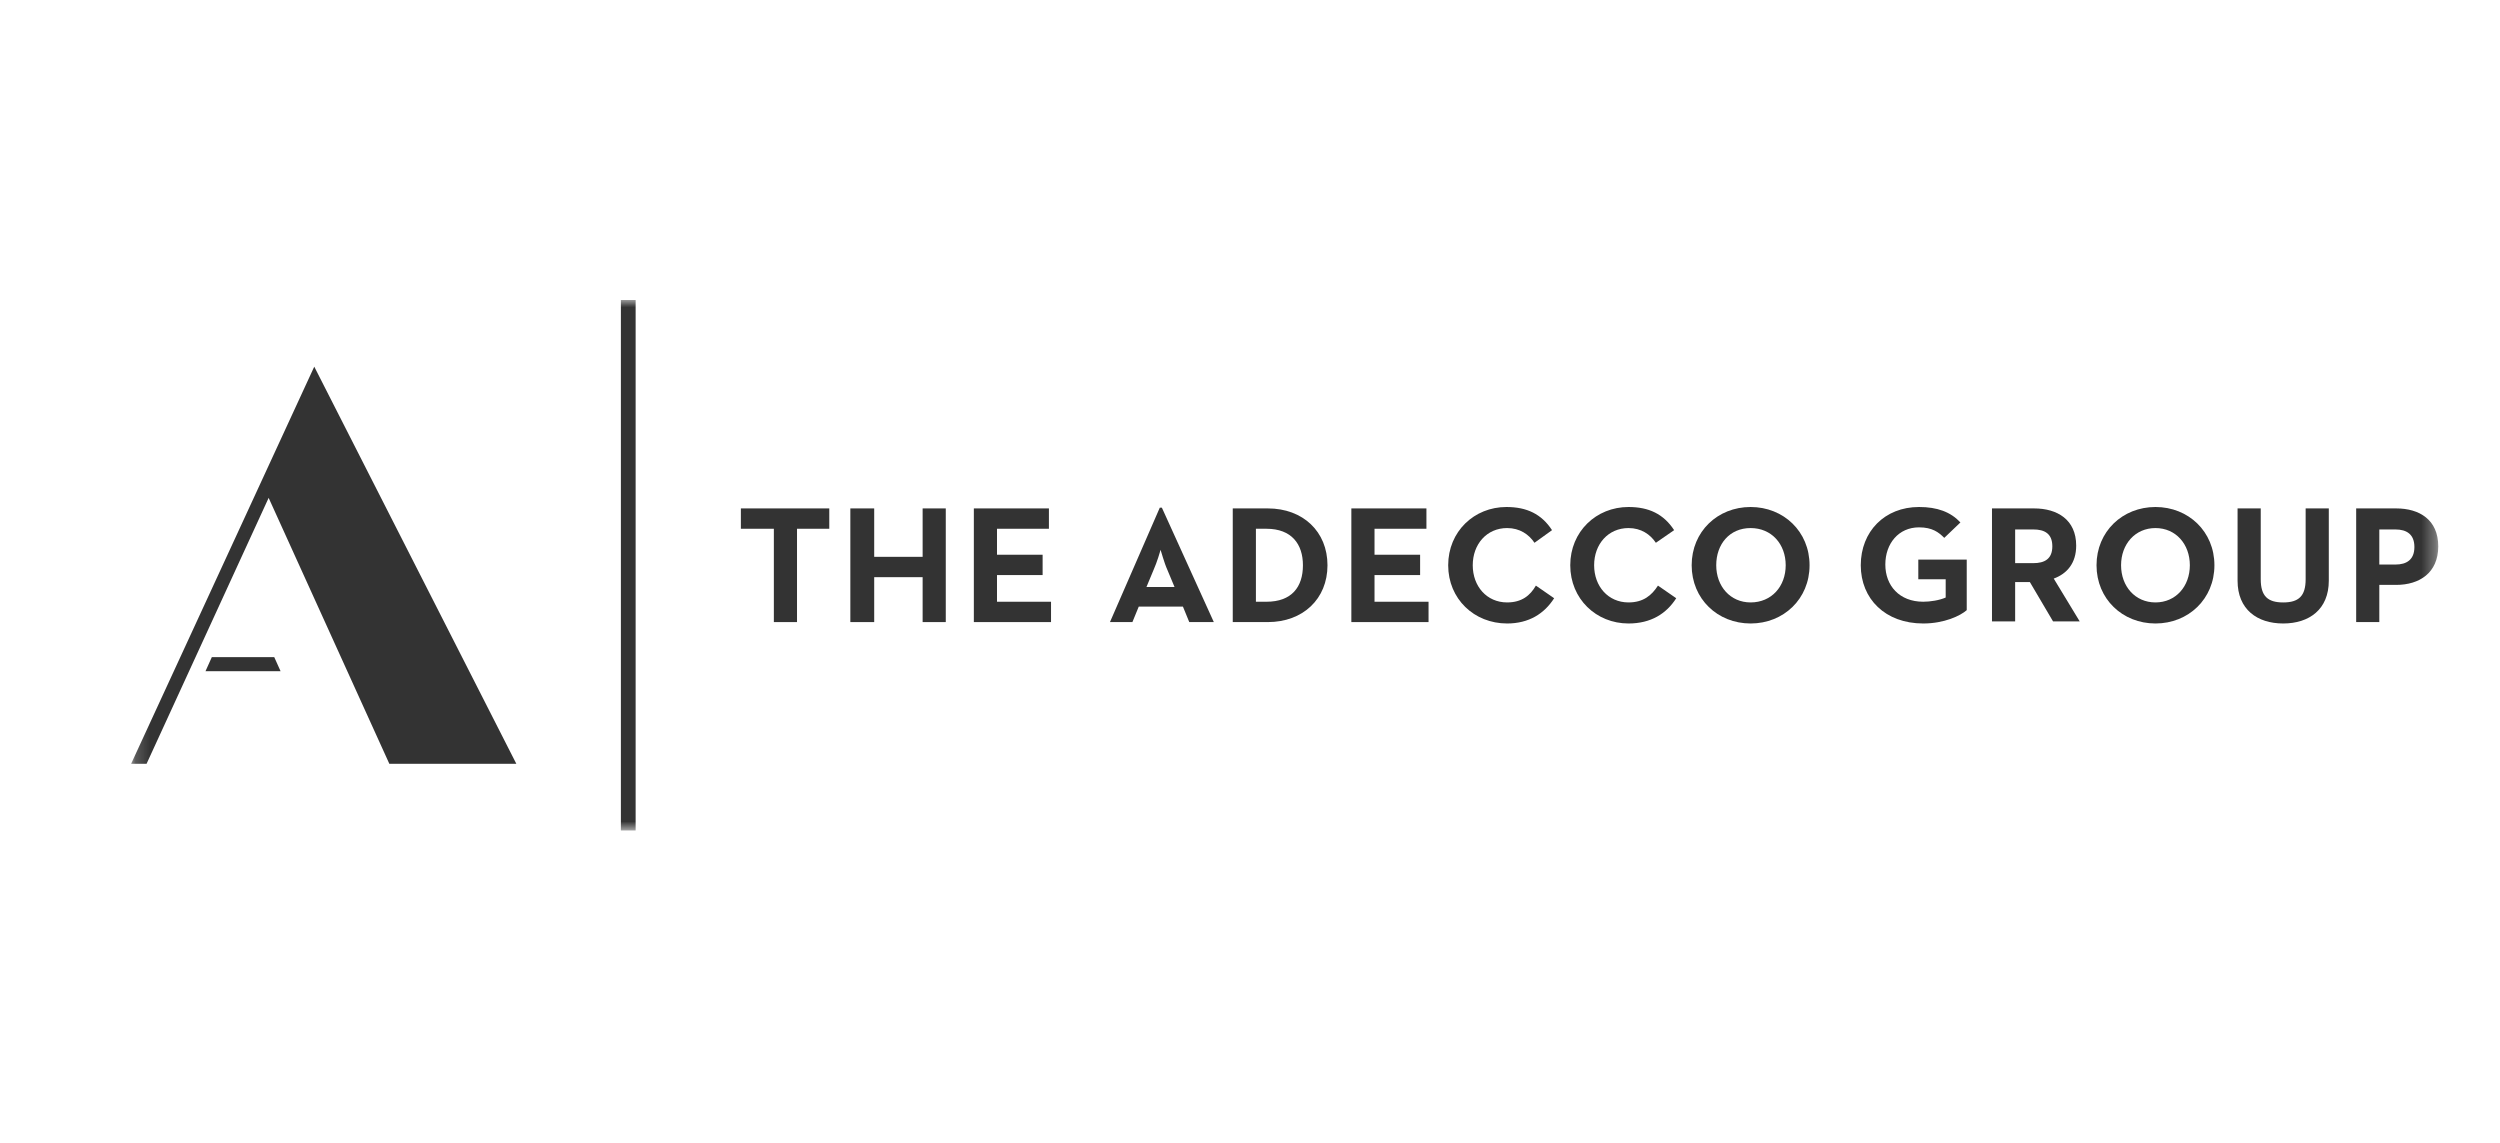 <svg width="175" height="80" viewBox="0 0 175 80" fill="none" xmlns="http://www.w3.org/2000/svg">
<g clip-path="url(#clip0_6036_11663)">
<mask id="mask0_6036_11663" style="mask-type:luminance" maskUnits="userSpaceOnUse" x="9" y="21" width="162" height="38">
<path d="M170.678 21H9.178V58.133H170.678V21Z" fill="white"/>
</mask>
<g mask="url(#mask0_6036_11663)">
<path d="M54.17 37.013H51.861V35.589H58.05V37.013H55.791V43.546H54.17V37.013Z" fill="#333333"/>
<path d="M59.524 35.589H61.194V38.978H64.584V35.589H66.204V43.546H64.584V40.402H61.194V43.546H59.524V35.589Z" fill="#333333"/>
<path d="M68.169 35.589H73.424V37.013H69.79V38.831H72.983V40.255H69.79V42.122H73.572V43.546H68.169V35.589Z" fill="#333333"/>
<path d="M81.185 35.539H81.332L84.967 43.545H83.248L82.806 42.464H79.712L79.269 43.545H77.698L81.185 35.539ZM82.217 41.089L81.725 39.91C81.48 39.37 81.283 38.584 81.234 38.486C81.234 38.535 80.989 39.37 80.743 39.91L80.252 41.089H82.217Z" fill="#333333"/>
<path d="M86.293 35.589H88.749C91.205 35.589 92.924 37.21 92.924 39.568C92.924 41.925 91.205 43.546 88.749 43.546H86.293V35.589ZM88.651 42.122C90.419 42.122 91.205 41.09 91.205 39.568C91.205 38.094 90.419 37.013 88.651 37.013H87.914V42.122H88.651Z" fill="#333333"/>
<path d="M94.595 35.589H99.85V37.013H96.216V38.831H99.408V40.255H96.216V42.122H99.998V43.546H94.595V35.589Z" fill="#333333"/>
<path d="M101.373 39.567C101.373 37.209 103.19 35.49 105.45 35.49C106.874 35.49 107.905 35.981 108.642 37.111L107.414 37.995C107.021 37.406 106.382 36.964 105.498 36.964C104.074 36.964 103.092 38.093 103.092 39.567C103.092 41.041 104.074 42.17 105.498 42.17C106.53 42.17 107.12 41.679 107.512 40.992L108.79 41.876C108.102 42.956 107.021 43.644 105.498 43.644C103.19 43.644 101.373 41.925 101.373 39.567Z" fill="#333333"/>
<path d="M109.918 39.567C109.918 37.209 111.736 35.49 113.996 35.49C115.42 35.49 116.452 35.981 117.189 37.111L115.911 37.995C115.519 37.406 114.879 36.964 113.996 36.964C112.571 36.964 111.589 38.093 111.589 39.567C111.589 41.041 112.571 42.17 113.996 42.17C115.028 42.17 115.617 41.679 116.058 40.992L117.336 41.876C116.648 42.956 115.567 43.644 113.996 43.644C111.736 43.644 109.918 41.925 109.918 39.567Z" fill="#333333"/>
<path d="M118.417 39.567C118.417 37.209 120.234 35.49 122.543 35.49C124.851 35.49 126.669 37.209 126.669 39.567C126.669 41.925 124.851 43.644 122.543 43.644C120.234 43.644 118.417 41.925 118.417 39.567ZM124.999 39.567C124.999 38.093 124.016 36.964 122.543 36.964C121.069 36.964 120.136 38.093 120.136 39.567C120.136 41.041 121.118 42.17 122.543 42.17C124.016 42.17 124.999 41.041 124.999 39.567Z" fill="#333333"/>
<path d="M130.254 39.567C130.254 37.209 131.924 35.49 134.331 35.49C135.608 35.49 136.541 35.834 137.229 36.571L136.099 37.651C135.706 37.259 135.264 36.915 134.331 36.915C132.907 36.915 131.973 38.044 131.973 39.518C131.973 40.992 132.955 42.121 134.625 42.121C135.116 42.121 135.755 42.023 136.198 41.827V40.55H134.281V39.174H137.671V42.711C137.229 43.103 136.099 43.644 134.625 43.644C131.973 43.644 130.254 41.925 130.254 39.567Z" fill="#333333"/>
<path d="M139.439 35.589H142.386C144.007 35.589 145.333 36.375 145.333 38.192C145.333 39.42 144.695 40.157 143.762 40.501L145.579 43.497H143.713L142.092 40.746H141.06V43.497H139.439V35.589ZM142.337 39.42C143.123 39.42 143.663 39.125 143.663 38.241C143.663 37.357 143.123 37.062 142.337 37.062H141.06V39.42H142.337Z" fill="#333333"/>
<path d="M146.757 39.567C146.757 37.209 148.574 35.49 150.883 35.49C153.191 35.49 155.009 37.209 155.009 39.567C155.009 41.925 153.191 43.644 150.883 43.644C148.574 43.644 146.757 41.925 146.757 39.567ZM153.289 39.567C153.289 38.093 152.307 36.964 150.883 36.964C149.458 36.964 148.475 38.093 148.475 39.567C148.475 41.041 149.458 42.17 150.883 42.17C152.307 42.17 153.289 41.041 153.289 39.567Z" fill="#333333"/>
<path d="M156.63 40.648V35.589H158.252V40.55C158.252 41.729 158.743 42.171 159.823 42.171C160.904 42.171 161.395 41.729 161.395 40.55V35.589H163.016V40.648C163.016 42.662 161.64 43.644 159.823 43.644C158.005 43.644 156.63 42.662 156.63 40.648Z" fill="#333333"/>
<path d="M164.932 35.589H167.731C169.352 35.589 170.678 36.375 170.678 38.241C170.678 40.108 169.352 40.943 167.731 40.943H166.552V43.546H164.932V35.589ZM167.682 39.518C168.468 39.518 169.008 39.175 169.008 38.29C169.008 37.406 168.468 37.062 167.682 37.062H166.552V39.518H167.682Z" fill="#333333"/>
<path d="M44.494 21H43.462V58.133H44.494V21Z" fill="#333333"/>
<path d="M21.998 25.666L9.178 53.467H10.259L18.805 34.851L27.254 53.467H36.144L21.998 25.666ZM14.827 46.001L14.385 46.983H19.64L19.198 46.001H14.827Z" fill="#333333"/>
</g>
</g>
<defs>
<clipPath id="clip0_6036_11663">
<rect width="162.45" height="38" fill="white" transform="translate(9 21)"/>
</clipPath>
</defs>
</svg>

